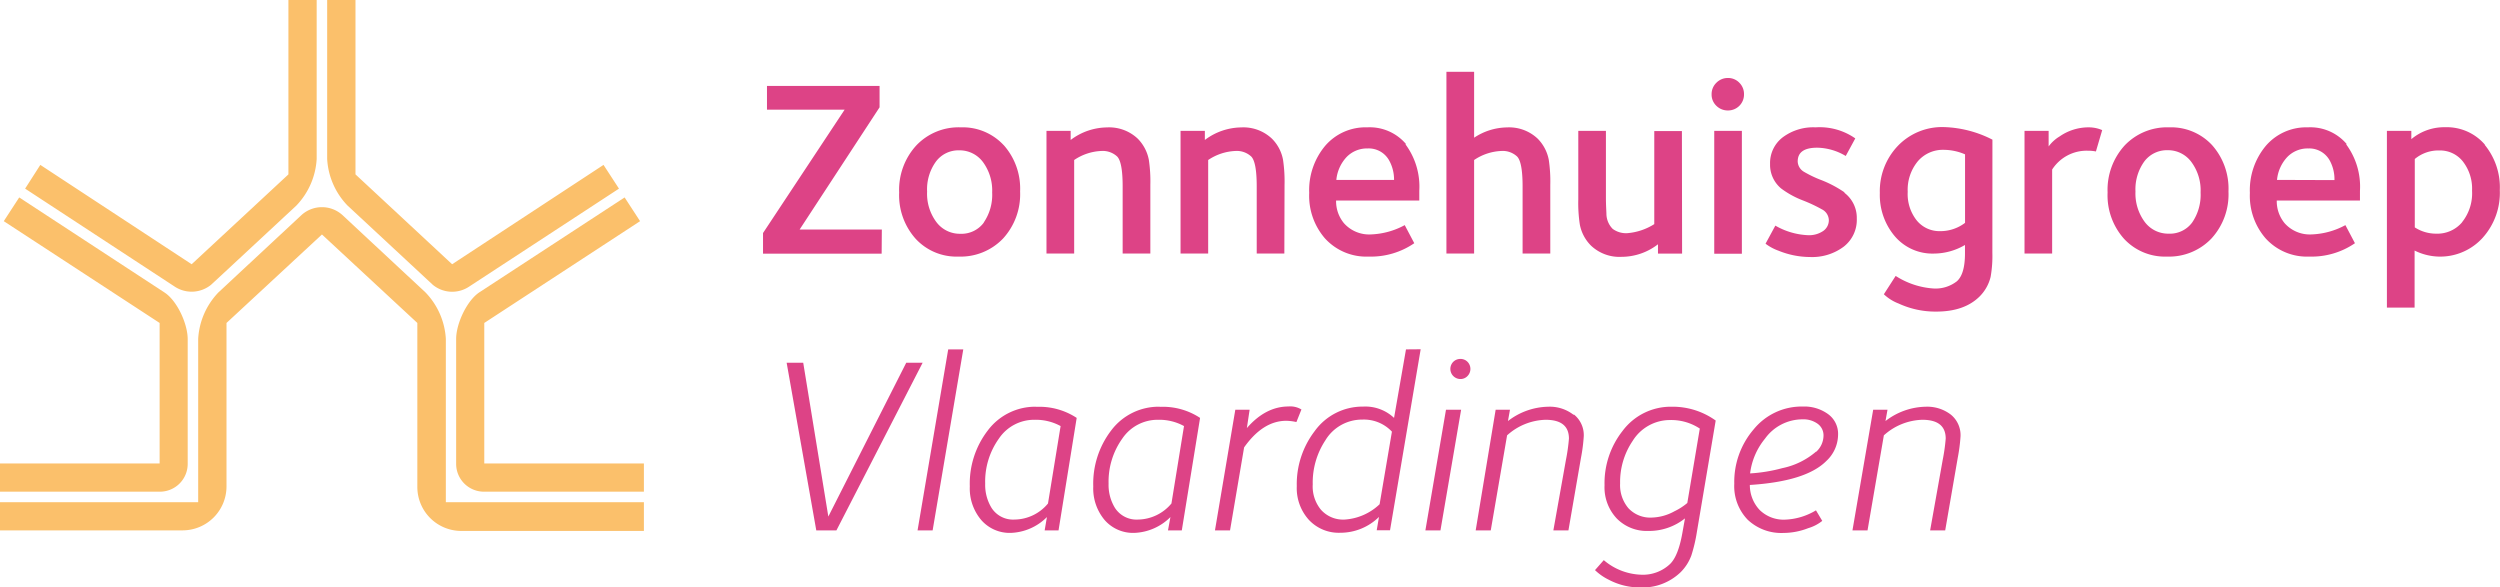 <svg id="Laag_1" data-name="Laag 1" xmlns="http://www.w3.org/2000/svg" viewBox="0 0 398.12 93.55"><defs><style>.cls-1{fill:#fbc06b;}.cls-2{fill:#dd4386;}</style></defs><title>LOGO-ZHGroep 226-141 PMS (2)</title><path class="cls-1" d="M27.88,46.13a4.9,4.9,0,0,0,5.72-.32c.15-.12,13.59-12.62,13.59-12.62a11.66,11.66,0,0,0,3.24-7.43V.45h-4.5V28.22L30.52,42.53,6.42,26.71,4,30.49,27.88,46.13" transform="translate(0 -0.45)"/><path class="cls-1" d="M0,74.26v4.49H25.48a4.43,4.43,0,0,0,4.41-4.42V54.46c0-2.42-1.66-6.1-3.69-7.43L3.06,31.89.6,35.67,25.42,51.88V74.26H0" transform="translate(0 -0.45)"/><path class="cls-1" d="M77.12,74.26V51.88l24.81-16.21-2.46-3.78L76.34,47c-2,1.33-3.7,5-3.7,7.43V74.33a4.43,4.43,0,0,0,4.42,4.42h25.48V74.26H77.12" transform="translate(0 -0.45)"/><path class="cls-1" d="M96.11,26.71,72,42.53,56.61,28.22V.45H52.1V25.76a11.61,11.61,0,0,0,3.24,7.42l13.6,12.64a4.86,4.86,0,0,0,5.71.31L98.57,30.49l-2.46-3.78" transform="translate(0 -0.45)"/><path class="cls-1" d="M71,80.42v-26A11.6,11.6,0,0,0,67.74,47L54.5,34.67a4.86,4.86,0,0,0-6.46,0L34.8,47a11.61,11.61,0,0,0-3.24,7.42v26H0v4.49H29.14a7,7,0,0,0,6.93-7V51.88l15.2-14.09L66.46,51.88V78a7,7,0,0,0,6.94,7h29.14V80.42H71" transform="translate(0 -0.45)"/><path class="cls-2" d="M310.67,66.48a6.16,6.16,0,0,0-4-1.26,10.76,10.76,0,0,0-6.41,2.28l.32-1.8h-2.28L295,84.91h2.4L300,69.78a9.5,9.5,0,0,1,6.13-2.48q3.72,0,3.72,3a29.6,29.6,0,0,1-.48,3.4l-2,11.21h2.4l2-11.57a27,27,0,0,0,.44-3.4,4.21,4.21,0,0,0-1.54-3.46m-21.48,5.9A11.92,11.92,0,0,1,283.83,75a25.13,25.13,0,0,1-5.13.84,10.79,10.79,0,0,1,2.37-5.53,7.36,7.36,0,0,1,6-3.08,3.84,3.84,0,0,1,2.38.7,2.27,2.27,0,0,1,.94,1.94,3.52,3.52,0,0,1-1.16,2.52m1.88-6a6.43,6.43,0,0,0-4-1.2,9.86,9.86,0,0,0-7.83,3.62,12.86,12.86,0,0,0-3.1,8.67,7.69,7.69,0,0,0,2.14,5.74,7.8,7.8,0,0,0,5.71,2.1,10.9,10.9,0,0,0,3.92-.76,6.49,6.49,0,0,0,2.24-1.16l-1-1.68a10.23,10.23,0,0,1-4.88,1.48,5.45,5.45,0,0,1-4.07-1.52,5.76,5.76,0,0,1-1.58-4c5.95-.38,10-1.64,12.17-3.81a5.78,5.78,0,0,0,1.88-4.2,3.87,3.87,0,0,0-1.6-3.28M268.7,80.55a9.57,9.57,0,0,1-2.05,1.32,7.84,7.84,0,0,1-3.56,1,4.76,4.76,0,0,1-3.76-1.48A5.67,5.67,0,0,1,258,77.43a11.66,11.66,0,0,1,2-6.77,7,7,0,0,1,6-3.32,8.25,8.25,0,0,1,4.69,1.36Zm-2.41-15.33a9.59,9.59,0,0,0-7.92,3.88,13.45,13.45,0,0,0-2.85,8.61A7.24,7.24,0,0,0,257.45,83a6.66,6.66,0,0,0,5,2,9.14,9.14,0,0,0,5.88-2l-.43,2.4c-.43,2.38-1.07,4-1.93,4.85a6.28,6.28,0,0,1-4.64,1.72,9.59,9.59,0,0,1-5.93-2.32L254,91.24a8.51,8.51,0,0,0,2.17,1.52,10.62,10.62,0,0,0,5,1.24,8.74,8.74,0,0,0,6.48-2.44,7.33,7.33,0,0,0,1.69-2.64,24.77,24.77,0,0,0,.88-3.73l3-17.77a11.75,11.75,0,0,0-7-2.2m-15.67,1.26a6.16,6.16,0,0,0-4-1.26,10.76,10.76,0,0,0-6.41,2.28l.32-1.8h-2.28L235,84.91h2.4L240,69.78a9.5,9.5,0,0,1,6.13-2.48q3.72,0,3.72,3a29.6,29.6,0,0,1-.48,3.4l-2,11.21h2.4l2-11.57a27,27,0,0,0,.44-3.4,4.21,4.21,0,0,0-1.54-3.46m-20.4-.78-3.28,19.21h2.4l3.29-19.21Zm3.43-7.63a1.55,1.55,0,0,0-1.14-.46,1.59,1.59,0,0,0-1.13.46,1.61,1.61,0,0,0,1.13,2.74,1.53,1.53,0,0,0,1.14-.48,1.62,1.62,0,0,0,0-2.26m-14,22.68a8.88,8.88,0,0,1-5.57,2.44,4.71,4.71,0,0,1-3.8-1.6,5.82,5.82,0,0,1-1.28-4,12.23,12.23,0,0,1,2-7,6.81,6.81,0,0,1,5.88-3.32,6.11,6.11,0,0,1,4.73,1.92Zm4.2-24.66L222,67a6.66,6.66,0,0,0-4.93-1.8,9.39,9.39,0,0,0-7.72,3.92,13.91,13.91,0,0,0-2.84,8.77,7.51,7.51,0,0,0,1.92,5.34,6.5,6.5,0,0,0,5,2.06,8.76,8.76,0,0,0,6.17-2.52l-.36,2.12h2.12l4.88-28.82Zm-18.69,9.09c-2.43,0-4.65,1.14-6.65,3.44L199,65.7h-2.28l-3.24,19.21h2.4l2.24-13.21q3-4.24,6.72-4.24a8,8,0,0,1,1.61.2l.8-2a3.42,3.42,0,0,0-2.08-.48M186.55,80.63a7.06,7.06,0,0,1-5.36,2.56,4.08,4.08,0,0,1-3.65-1.88,7,7,0,0,1-1-3.84,11.8,11.8,0,0,1,2.18-7.17,6.79,6.79,0,0,1,5.71-3,8.18,8.18,0,0,1,4.12,1Zm-1.84-15.41a9.46,9.46,0,0,0-7.77,3.8,13.92,13.92,0,0,0-2.84,8.89,7.81,7.81,0,0,0,1.8,5.34,6,6,0,0,0,4.76,2.06,8.57,8.57,0,0,0,5.73-2.52L186,84.91h2.2L191.11,67a10.76,10.76,0,0,0-6.4-1.76M166.89,80.63a7,7,0,0,1-5.36,2.56,4.06,4.06,0,0,1-3.64-1.88,7,7,0,0,1-1-3.84,11.74,11.74,0,0,1,2.18-7.17,6.76,6.76,0,0,1,5.7-3,8.25,8.25,0,0,1,4.13,1Zm-1.84-15.41a9.45,9.45,0,0,0-7.76,3.8,13.87,13.87,0,0,0-2.85,8.89,7.77,7.77,0,0,0,1.81,5.34A6,6,0,0,0,161,85.31a8.53,8.53,0,0,0,5.72-2.52l-.36,2.12h2.21L171.46,67a10.79,10.79,0,0,0-6.41-1.76M151,56.09l-4.88,28.82h2.4l4.88-28.82Zm-6.68,2.12-12.41,24.5-4-24.5h-2.64l4.72,26.7h3.21l13.73-26.7Z" transform="translate(0 -0.45)"/><path class="cls-2" d="M392.09,35.84a5.15,5.15,0,0,1-4.1,1.82,6.22,6.22,0,0,1-3.44-1V25.77a5.88,5.88,0,0,1,3.92-1.36,4.64,4.64,0,0,1,3.68,1.68,7.05,7.05,0,0,1,1.52,4.73,7.37,7.37,0,0,1-1.58,5m3.63-12.33a8,8,0,0,0-6.33-2.78A8.14,8.14,0,0,0,384,22.61V21.29h-3.89V49.43h4.41V40.35a9.12,9.12,0,0,0,10.81-2,10.7,10.7,0,0,0,2.76-7.6,10.68,10.68,0,0,0-2.4-7.23M362.61,29.1a6.17,6.17,0,0,1,1.62-3.63,4.52,4.52,0,0,1,3.38-1.38A3.72,3.72,0,0,1,371,26a6.25,6.25,0,0,1,.76,3.13Zm11.11-5.69a7.58,7.58,0,0,0-6.19-2.68,8.47,8.47,0,0,0-6.68,2.92,11,11,0,0,0-2.56,7.53,10.33,10.33,0,0,0,2.48,7.2,8.89,8.89,0,0,0,7,2.93,12.2,12.2,0,0,0,7.25-2.13l-1.52-2.88a12.16,12.16,0,0,1-5.37,1.48,5.36,5.36,0,0,1-4.32-1.8,5.49,5.49,0,0,1-1.24-3.6h13.25c0-.08,0-.3,0-.66s0-.66,0-.9a11.3,11.3,0,0,0-2.22-7.41m-24.5,12.47a4.4,4.4,0,0,1-3.74,1.78,4.66,4.66,0,0,1-3.81-1.86,7.61,7.61,0,0,1-1.48-4.86,7.58,7.58,0,0,1,1.4-4.77,4.5,4.5,0,0,1,3.73-1.8,4.61,4.61,0,0,1,3.76,1.86,7.58,7.58,0,0,1,1.48,4.87,7.79,7.79,0,0,1-1.34,4.78m3.16-12.33a8.89,8.89,0,0,0-6.82-2.82,9.32,9.32,0,0,0-7.09,2.88,10.48,10.48,0,0,0-2.72,7.49,10.39,10.39,0,0,0,2.62,7.38,8.87,8.87,0,0,0,6.83,2.83,9.33,9.33,0,0,0,7.08-2.87,10.4,10.4,0,0,0,2.72-7.5,10.42,10.42,0,0,0-2.62-7.39m-19.75-2.82A8.06,8.06,0,0,0,328,22.17a6,6,0,0,0-1.76,1.6V21.29h-3.84V40.83h4.4V27.45a6.53,6.53,0,0,1,5.65-3,6.46,6.46,0,0,1,1.32.12l1-3.4a5.38,5.38,0,0,0-2.16-.44m-23.7,16.53a4.66,4.66,0,0,1-3.67-1.7A6.75,6.75,0,0,1,303.8,31a7.12,7.12,0,0,1,1.61-4.87,5.24,5.24,0,0,1,4.12-1.82,8.59,8.59,0,0,1,3.4.72V35.94a6.49,6.49,0,0,1-4,1.32m8.36-14.57a18,18,0,0,0-7.68-2,9.76,9.76,0,0,0-7.39,3,10.42,10.42,0,0,0-2.86,7.49,10.15,10.15,0,0,0,2.24,6.72A7.87,7.87,0,0,0,308,40.83a9.84,9.84,0,0,0,4.92-1.37v1.33c0,2.21-.43,3.7-1.3,4.46a5.52,5.52,0,0,1-3.74,1.14,12.69,12.69,0,0,1-6-2L300,47.31a7.11,7.11,0,0,0,2.36,1.48,13.93,13.93,0,0,0,6,1.28q4.49,0,6.92-2.44A6.61,6.61,0,0,0,317,44.55a18.86,18.86,0,0,0,.28-3.84ZM293.76,31.1a18.22,18.22,0,0,0-4-2.08,18.42,18.42,0,0,1-2.48-1.21,2,2,0,0,1-1-1.64c0-1.46,1-2.2,3.12-2.2a9.15,9.15,0,0,1,4.53,1.32l1.52-2.8a9.9,9.9,0,0,0-6.33-1.76,8.11,8.11,0,0,0-5.24,1.6,5.15,5.15,0,0,0-2,4.24,4.9,4.9,0,0,0,1.76,3.89,14.21,14.21,0,0,0,3.4,1.88,23.84,23.84,0,0,1,3.08,1.44,2,2,0,0,1,1.12,1.72,2.08,2.08,0,0,1-.88,1.72,4,4,0,0,1-2.52.68,11.34,11.34,0,0,1-5.12-1.52l-1.56,2.88a7.7,7.7,0,0,0,2.08,1.12,13.45,13.45,0,0,0,5,1,8.39,8.39,0,0,0,5.37-1.65,5.4,5.4,0,0,0,2.08-4.48,5,5,0,0,0-2-4.12m-20.7,9.73h4.4V21.29h-4.4Zm4-27.23a2.46,2.46,0,0,0-1.82-.76,2.54,2.54,0,0,0-1.84.76,2.5,2.5,0,0,0-.76,1.84,2.46,2.46,0,0,0,.76,1.83,2.56,2.56,0,0,0,1.84.74,2.53,2.53,0,0,0,2.56-2.57,2.52,2.52,0,0,0-.74-1.84m-9.15,7.69h-4.4V36.14a9.44,9.44,0,0,1-4.28,1.44,3.57,3.57,0,0,1-2.34-.68,3.46,3.46,0,0,1-1-2.32c0-.43-.08-1.31-.08-2.64V21.29h-4.4V32.18a23,23,0,0,0,.24,4,6.43,6.43,0,0,0,1.76,3.36,6.57,6.57,0,0,0,4.89,1.81,9.48,9.48,0,0,0,5.8-2v1.49h3.84ZM246.88,29.9a23.16,23.16,0,0,0-.24-4,6.51,6.51,0,0,0-1.76-3.36,6.61,6.61,0,0,0-4.89-1.8,9.67,9.67,0,0,0-5.24,1.64V11.88h-4.41V40.83h4.41V25.93a8.36,8.36,0,0,1,4.36-1.44,3.36,3.36,0,0,1,2.48.88c.59.59.88,2.18.88,4.77V40.83h4.41Zm-34.07-.8a6.17,6.17,0,0,1,1.62-3.63,4.52,4.52,0,0,1,3.38-1.38A3.71,3.71,0,0,1,221.22,26,6.25,6.25,0,0,1,222,29.1Zm11.11-5.69a7.57,7.57,0,0,0-6.18-2.68,8.47,8.47,0,0,0-6.69,2.92,11,11,0,0,0-2.56,7.53,10.33,10.33,0,0,0,2.48,7.2,8.89,8.89,0,0,0,7,2.93,12.2,12.2,0,0,0,7.25-2.13l-1.52-2.88a12.16,12.16,0,0,1-5.36,1.48,5.37,5.37,0,0,1-4.33-1.8,5.49,5.49,0,0,1-1.24-3.6h13.25c0-.08,0-.3,0-.66s0-.66,0-.9a11.3,11.3,0,0,0-2.22-7.41M204.56,29.9a23.16,23.16,0,0,0-.24-4,6.37,6.37,0,0,0-1.76-3.36,6.6,6.6,0,0,0-4.88-1.8,9.8,9.8,0,0,0-5.81,2V21.29H188V40.83h4.4V25.93a8.39,8.39,0,0,1,4.37-1.44,3.38,3.38,0,0,1,2.48.88c.59.59.88,2.18.88,4.77V40.83h4.4Zm-21.37,0a23.16,23.16,0,0,0-.24-4,6.51,6.51,0,0,0-1.76-3.36,6.62,6.62,0,0,0-4.89-1.8,9.75,9.75,0,0,0-5.8,2V21.29h-3.85V40.83h4.41V25.93a8.33,8.33,0,0,1,4.36-1.44,3.38,3.38,0,0,1,2.48.88c.59.59.88,2.18.88,4.77V40.83h4.41Zm-26.52,6a4.43,4.43,0,0,1-3.75,1.78,4.66,4.66,0,0,1-3.8-1.86,7.55,7.55,0,0,1-1.48-4.86,7.52,7.52,0,0,1,1.4-4.77,4.47,4.47,0,0,1,3.72-1.8,4.63,4.63,0,0,1,3.77,1.86A7.64,7.64,0,0,1,158,31.1a7.79,7.79,0,0,1-1.34,4.78m3.16-12.33A8.89,8.89,0,0,0,153,20.73a9.28,9.28,0,0,0-7.08,2.88,10.45,10.45,0,0,0-2.73,7.49,10.4,10.4,0,0,0,2.63,7.38,8.84,8.84,0,0,0,6.82,2.83,9.35,9.35,0,0,0,7.09-2.87,10.44,10.44,0,0,0,2.72-7.5,10.42,10.42,0,0,0-2.62-7.39M140.43,37H127.34l12.73-19.46v-3.4H122.14v3.77h12.37l-13,19.65v3.29h18.89Z" transform="translate(0 -0.45)"/></svg>